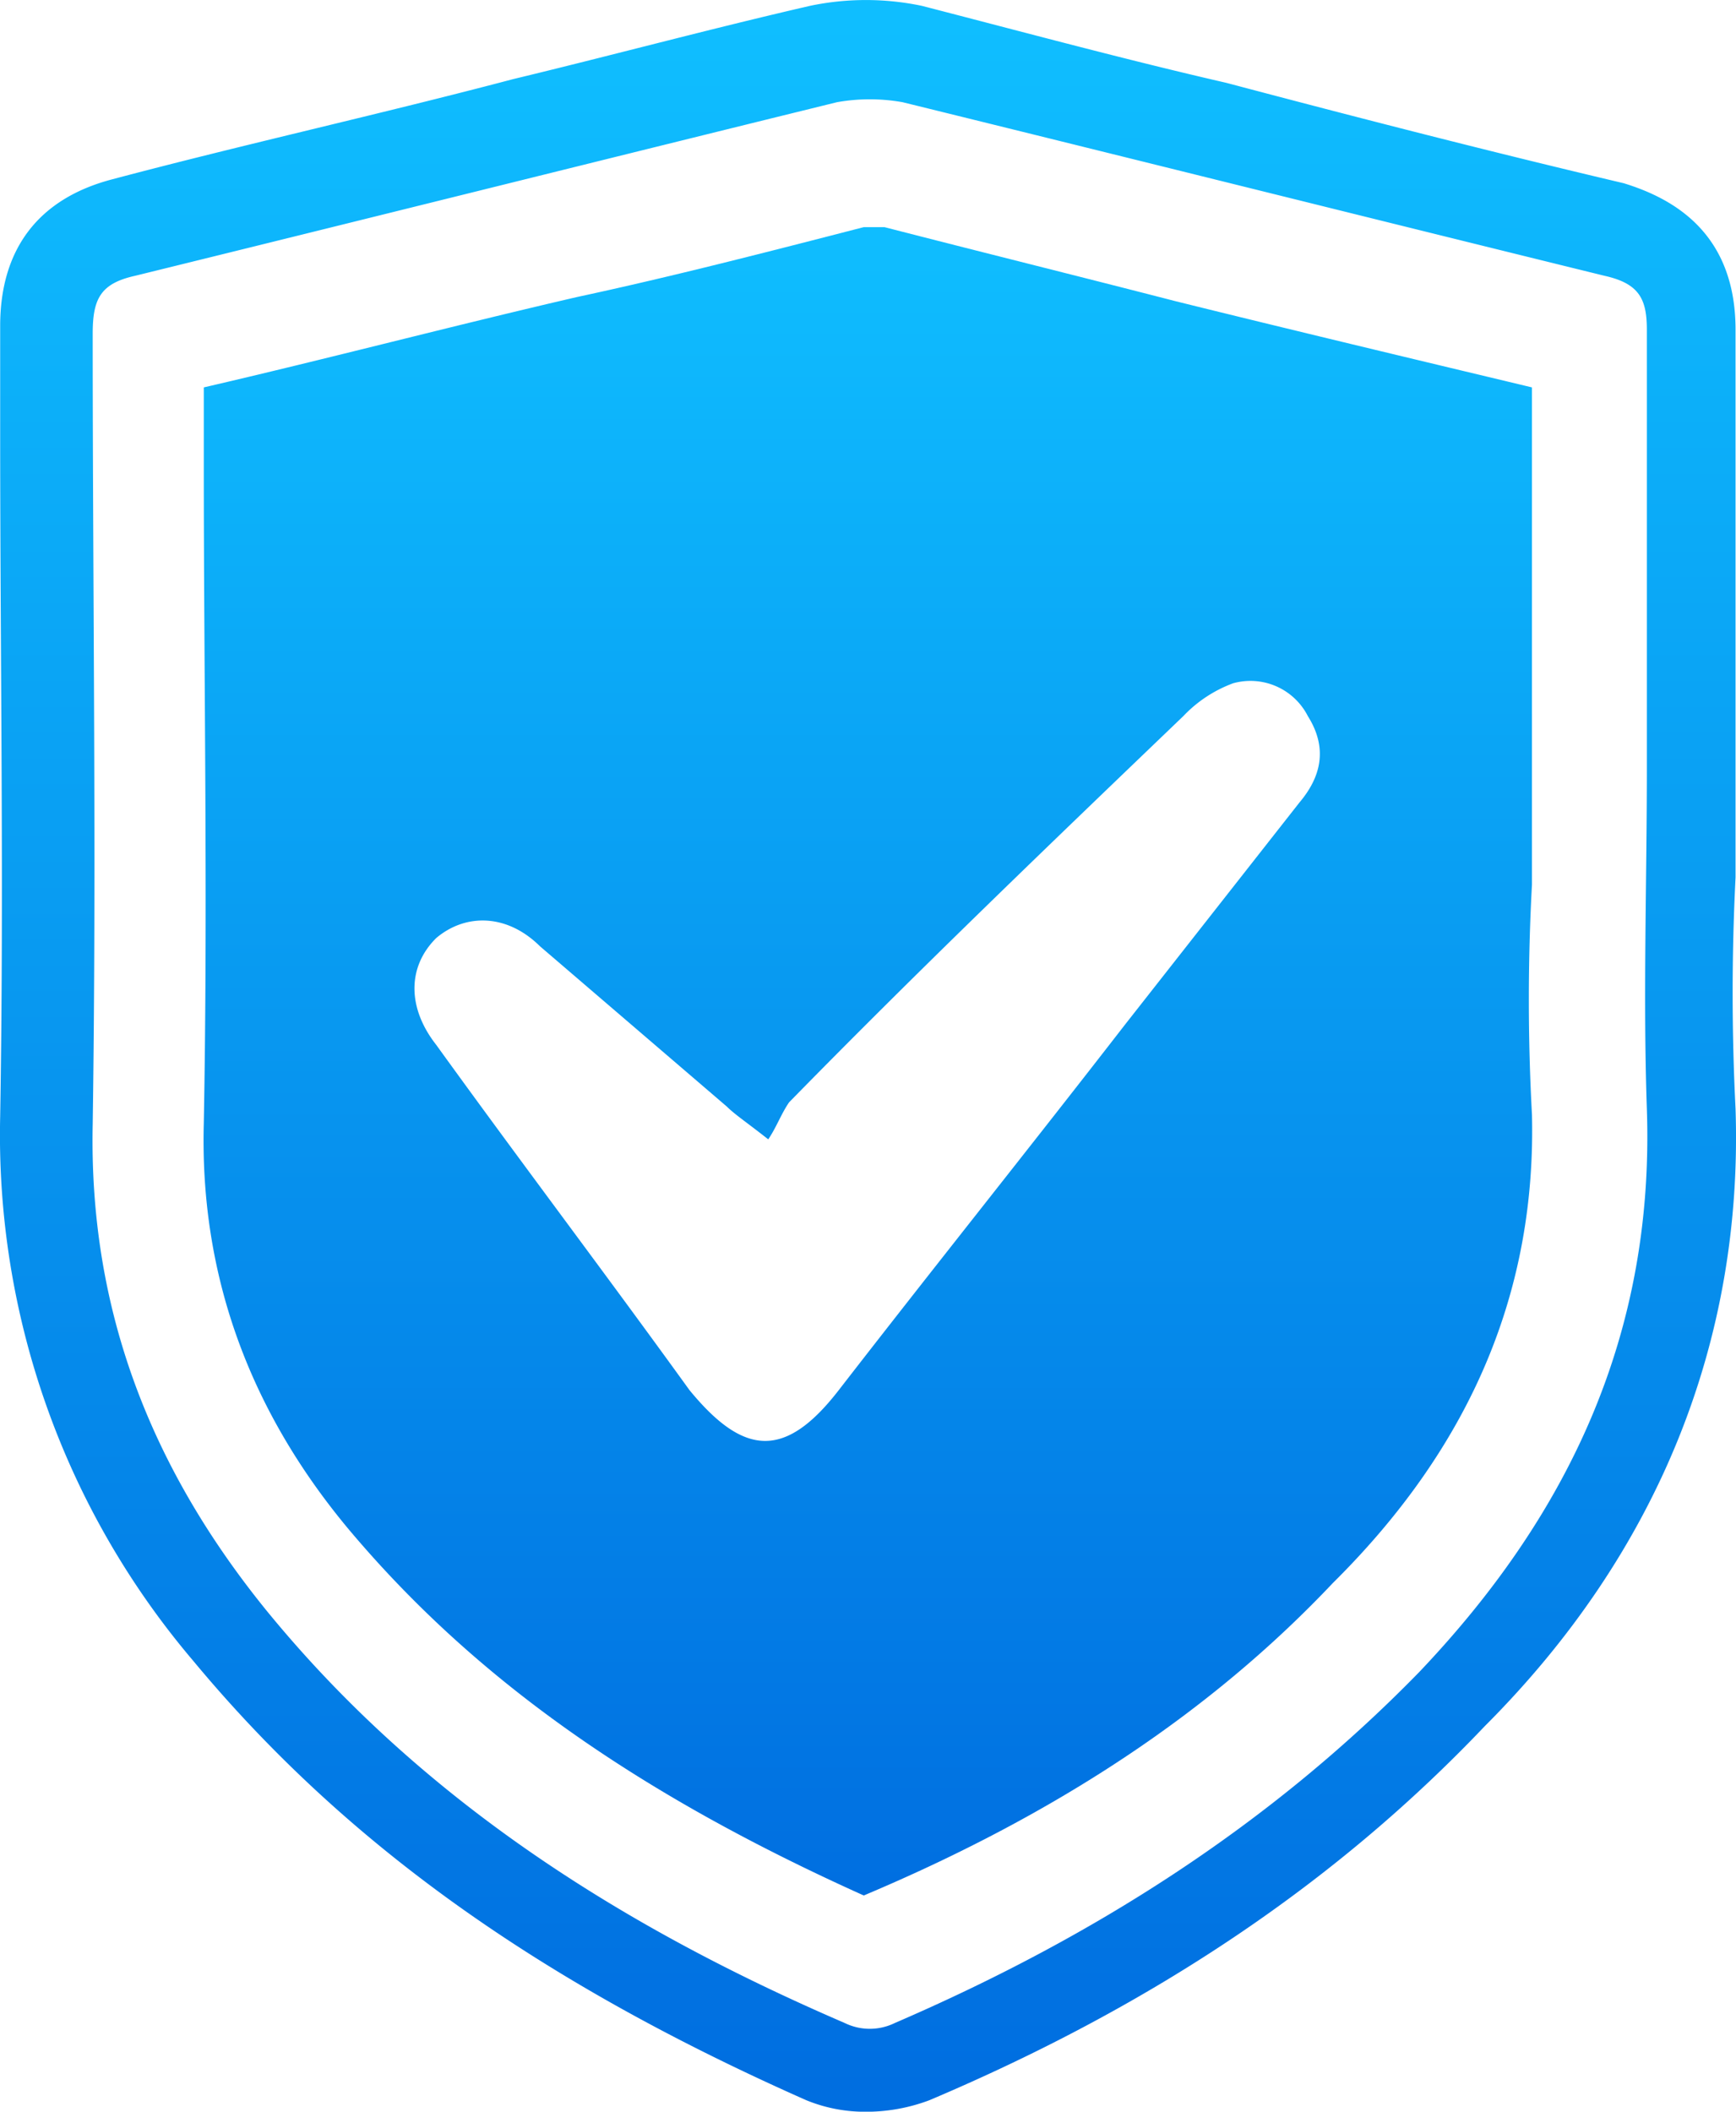 <svg xmlns="http://www.w3.org/2000/svg" width="141.422" height="172" viewBox="0 0 141.422 172"><defs><linearGradient id="linear-gradient" x1=".5" x2=".5" y2="1" gradientUnits="objectBoundingBox"><stop offset="0" stop-color="#0fbeff"/><stop offset="1" stop-color="#006ee0"/></linearGradient></defs><g id="Group_10285" fill="url(#linear-gradient)" data-name="Group 10285"><path id="Path_7861" d="M129.987 91.256a173.084 173.084 0 0 1 0-18.744v-40.5c-9.806-2.346-19.612-4.686-29.079-7.032-7.775-2.005-15.888-4.016-23.668-6.021h-1.688c-7.78 2.005-15.555 4.016-23.33 5.686-10.144 2.346-20.289 5.021-30.433 7.367v6.356c0 17.409.338 35.483 0 53.557-.339 12.383 3.718 23.43 11.837 33.137 10.139 12.048 23.33 21.42 41.926 29.786 15.888-6.691 28.4-15.063 38.2-25.435 11.501-11.382 16.573-24.099 16.235-38.157Zm-18.935-25.441-14.2 18.079C89.076 93.931 81.3 103.638 73.521 113.68c-4.4 5.691-7.775 5.356-12.17 0-6.765-9.372-13.863-18.744-20.627-28.116-2.364-3.011-2.364-6.356 0-8.7 2.369-2.005 5.749-2.005 8.452.67l15.216 13.051c.677.67 1.692 1.34 3.38 2.675.677-1 1.016-2.005 1.693-3.011 10.483-10.712 21.3-21.084 32.12-31.462a10.693 10.693 0 0 1 4.057-2.675 5.247 5.247 0 0 1 6.088 2.675c1.686 2.677 1.014 5.023-.678 7.028Z" data-name="Path 7861" transform="translate(-5.187 -.458)"/><path id="Path_7862" d="M159 104.645a188.433 188.433 0 0 1 0-18.851V41.186c0-7.853-5.027-10.684-9.111-11.937-10.679-2.516-21.677-5.342-32.356-8.172-8.17-1.877-16.333-4.084-24.824-6.277a22.192 22.192 0 0 0-9.106 0c-8.172 1.882-16.34 4.084-24.193 5.971-10.679 2.822-21.992 5.329-32.67 8.164-5.971 1.568-9.111 5.651-9.111 11.937v8.8c0 18.222.315 37.068 0 55.605a66.1 66.1 0 0 0 15.706 44.3c12.251 14.762 27.962 26.07 49.954 35.81a12.577 12.577 0 0 0 4.713.944 14.638 14.638 0 0 0 5.337-.944c18.537-7.853 33.3-17.908 45.241-30.473 14.137-14.14 21.047-31.414 20.42-50.269Zm-25.763 45.865c-12.251 12.566-26.7 21.677-42.725 28.591a4.641 4.641 0 0 1-4.084 0c-18.222-7.853-34.557-18.222-47.123-33.619-9.426-11.622-14.453-24.5-14.138-39.58.315-21.362 0-43.039 0-64.4 0-2.831.629-4.084 3.455-4.713C47.787 32.075 66.639 27.363 85.8 22.65a15.239 15.239 0 0 1 5.342 0c19.161 4.713 38.012 9.426 57.178 14.138 2.826.629 3.455 1.882 3.455 4.4V77c0 9.111-.314 18.537 0 27.648.625 18.219-6.287 32.981-18.538 45.862Z" data-name="Path 7862" transform="translate(-17.615 -14.325)"/></g></svg>